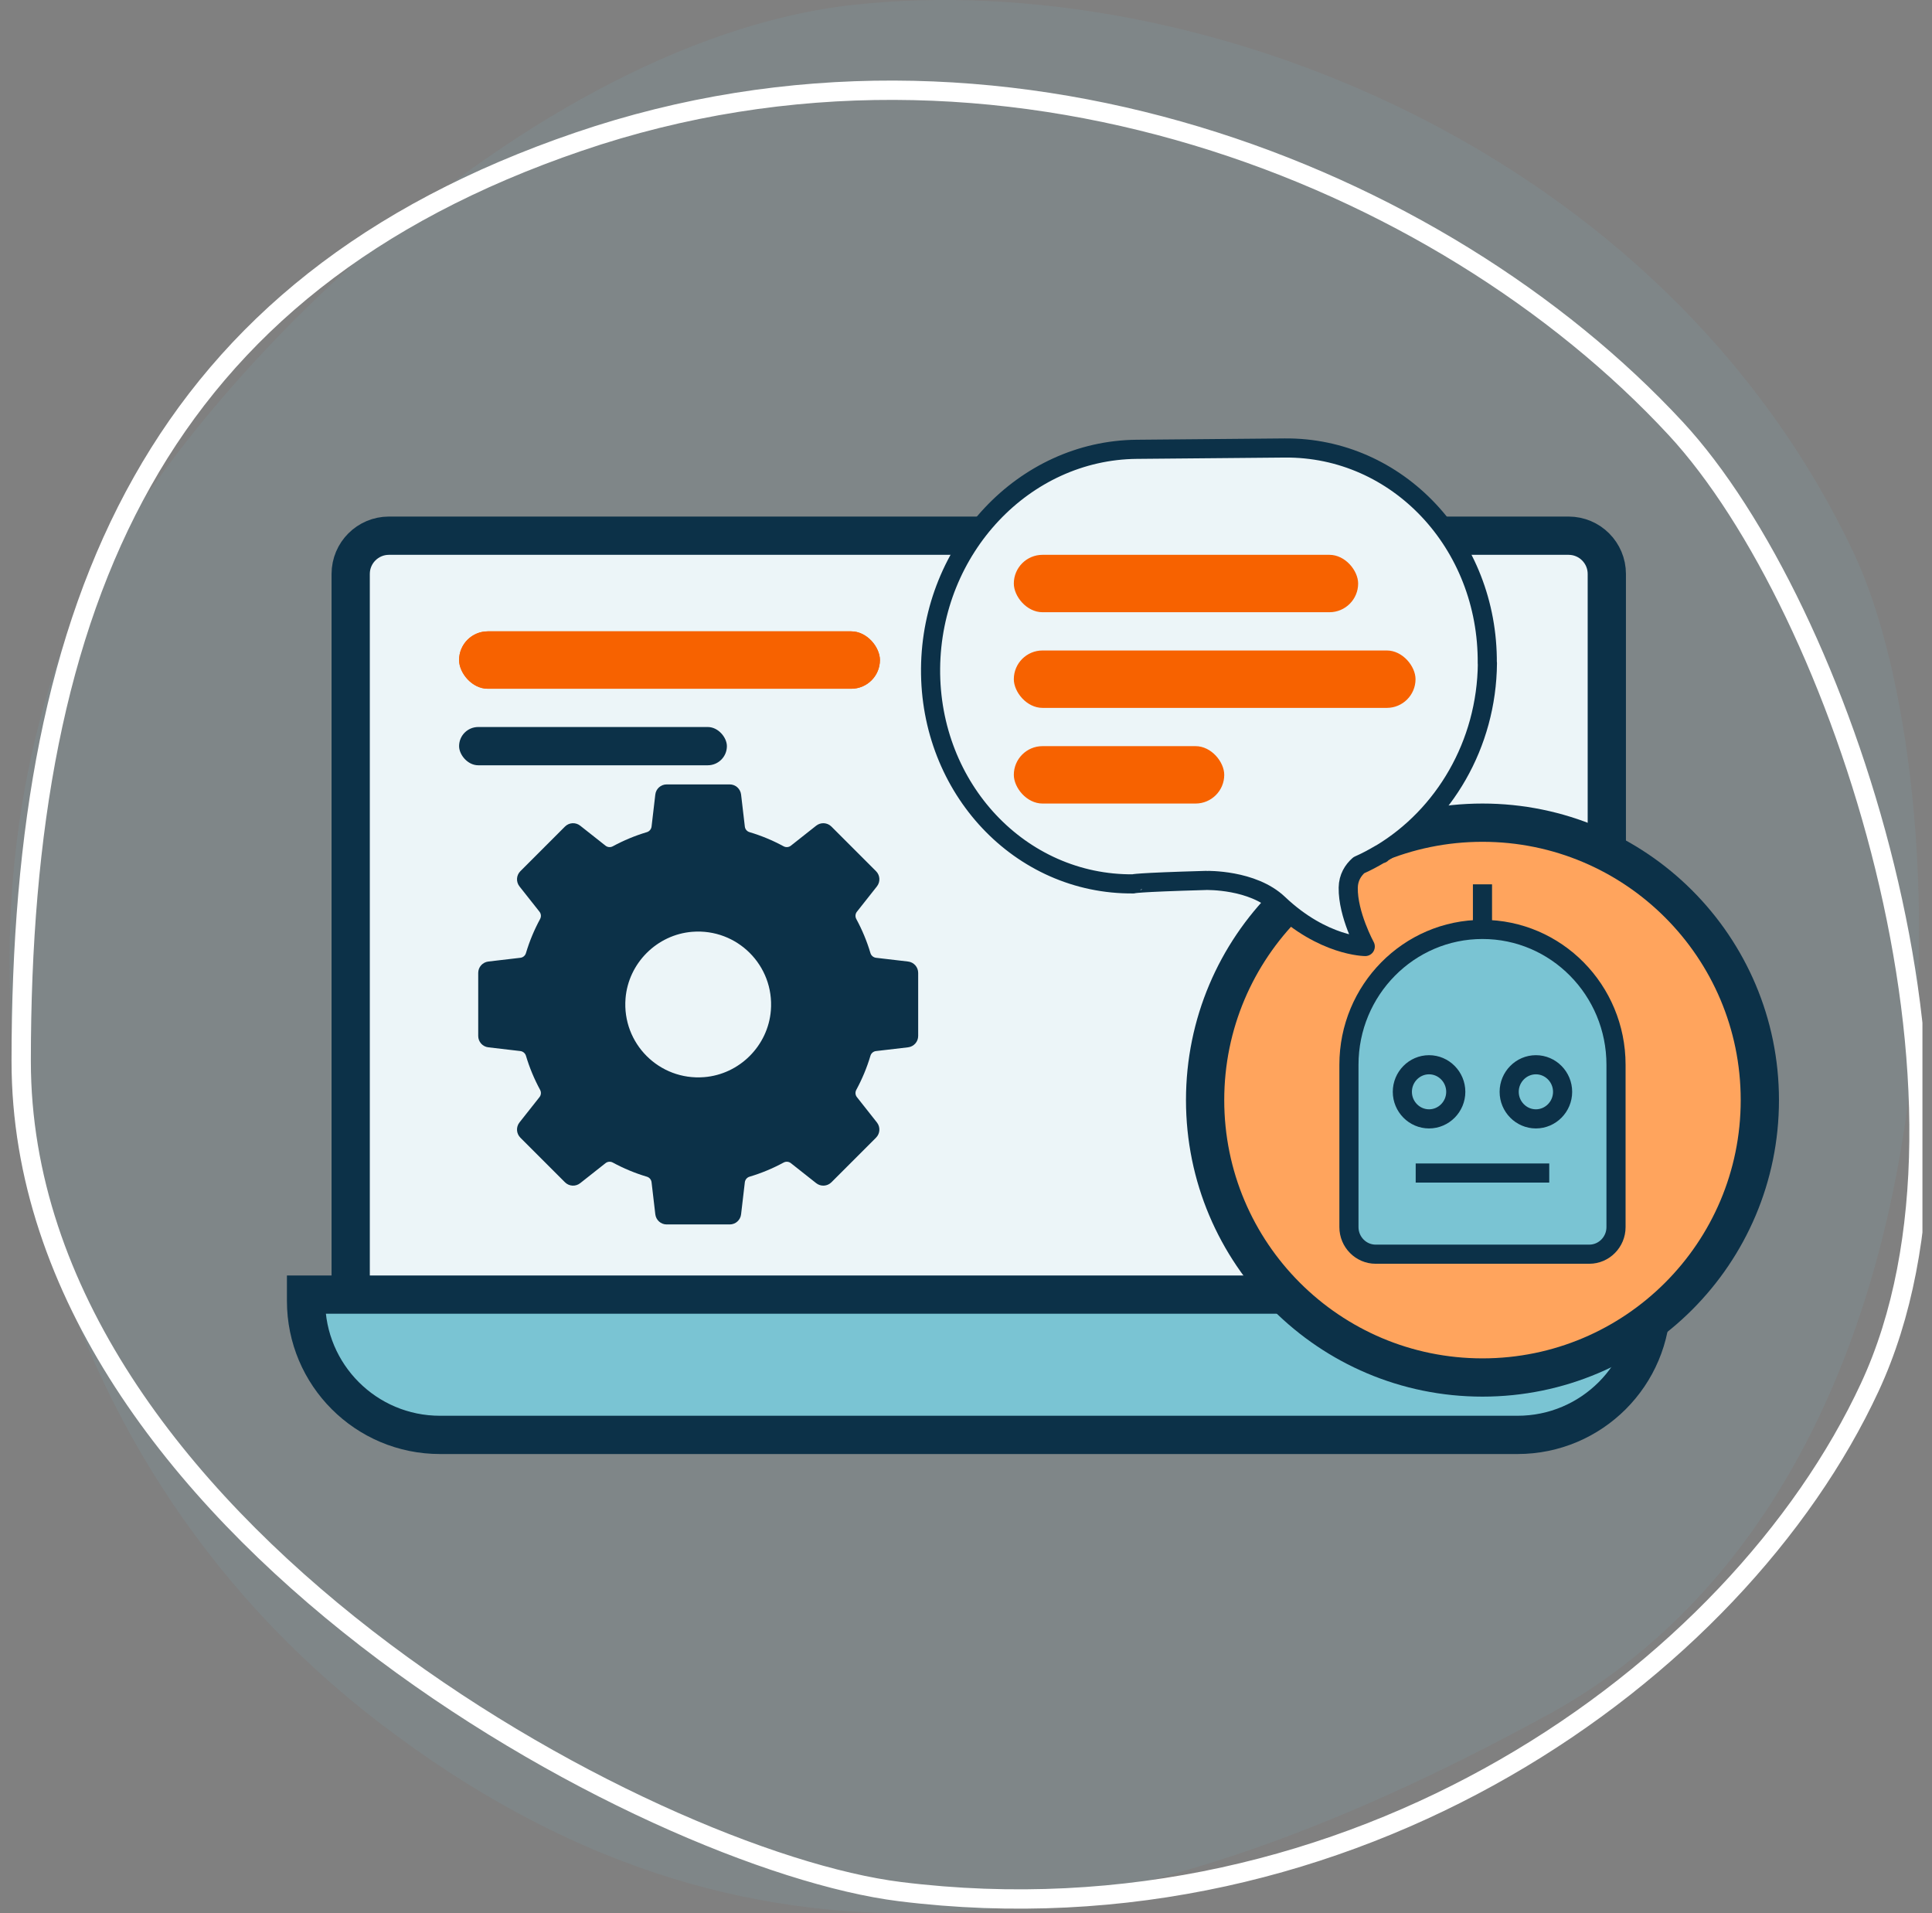 <svg width="101" height="100" viewBox="0 0 101 100" fill="none" xmlns="http://www.w3.org/2000/svg">
<rect x="0" y="0" width="101" height="100" fill="#808080" stroke="none"/>
<g clip-path="url(#clip0_4306_6472)">
<path opacity="0.1" d="M80.915 89.632C103.688 77.152 102.489 40.734 96.922 28.932C86.898 7.689 62.561 -1.68 44.681 0.246C26.801 2.174 7.125 22.519 3.017 34.547C-2.832 51.67 0.996 75.672 19.926 90.117C38.861 104.562 58.136 102.11 80.912 89.629L80.915 89.632Z" fill="#7AC4D3"/>
<path d="M20.333 28L82 28C83.105 28 84 28.895 84 30L84 69.167L18.333 69.167L18.333 30C18.333 28.895 19.229 28 20.333 28Z" fill="#ECF5F8" stroke="#0C3148" stroke-width="2"/>
<path d="M47.47 50.258L45.796 50.062C45.658 50.045 45.543 49.947 45.504 49.815C45.319 49.192 45.069 48.597 44.766 48.037C44.699 47.913 44.71 47.764 44.797 47.655L45.843 46.331C46.031 46.093 46.012 45.751 45.796 45.535L43.465 43.204C43.249 42.988 42.907 42.969 42.669 43.157L41.345 44.203C41.236 44.29 41.087 44.301 40.963 44.234C40.403 43.931 39.808 43.681 39.185 43.496C39.051 43.457 38.953 43.342 38.938 43.204L38.742 41.53C38.706 41.227 38.451 41 38.148 41H34.852C34.549 41 34.291 41.227 34.258 41.53L34.062 43.204C34.045 43.342 33.947 43.457 33.815 43.496C33.192 43.681 32.597 43.931 32.037 44.234C31.913 44.301 31.765 44.29 31.655 44.203L30.331 43.157C30.093 42.969 29.751 42.988 29.535 43.204L27.204 45.535C26.988 45.751 26.969 46.093 27.157 46.331L28.203 47.655C28.29 47.764 28.301 47.913 28.234 48.037C27.931 48.597 27.681 49.192 27.496 49.815C27.457 49.949 27.342 50.047 27.204 50.062L25.53 50.258C25.227 50.294 25 50.549 25 50.852V54.148C25 54.451 25.227 54.709 25.53 54.742L27.204 54.938C27.342 54.955 27.457 55.053 27.496 55.185C27.681 55.808 27.931 56.403 28.234 56.963C28.301 57.087 28.29 57.236 28.203 57.345L27.157 58.669C26.969 58.907 26.988 59.249 27.204 59.465L29.535 61.796C29.751 62.012 30.093 62.031 30.331 61.843L31.655 60.797C31.765 60.71 31.913 60.699 32.037 60.766C32.597 61.069 33.192 61.319 33.815 61.504C33.949 61.543 34.047 61.658 34.062 61.796L34.258 63.47C34.294 63.773 34.549 64 34.852 64H38.148C38.451 64 38.709 63.773 38.742 63.47L38.938 61.796C38.955 61.658 39.053 61.543 39.185 61.504C39.808 61.319 40.403 61.069 40.963 60.766C41.087 60.699 41.236 60.71 41.345 60.797L42.669 61.843C42.907 62.031 43.249 62.012 43.465 61.796L45.796 59.465C46.012 59.249 46.031 58.907 45.843 58.669L44.797 57.345C44.71 57.236 44.699 57.087 44.766 56.963C45.069 56.403 45.319 55.808 45.504 55.185C45.543 55.051 45.658 54.953 45.796 54.938L47.47 54.742C47.773 54.706 48 54.451 48 54.148V50.852C48 50.549 47.773 50.291 47.47 50.258ZM36.81 56.301C34.462 56.487 32.516 54.54 32.701 52.193C32.847 50.345 34.345 48.85 36.19 48.704C38.538 48.519 40.484 50.465 40.299 52.813C40.153 54.661 38.655 56.156 36.81 56.301Z" fill="#0C3148"/>
<path d="M79.333 75L23 75C19.134 75 16 71.866 16 68L16 67.667L86.333 67.667L86.333 68C86.333 71.866 83.199 75 79.333 75Z" fill="#7AC4D3" stroke="#0C3148" stroke-width="2"/>
<circle cx="77.5" cy="57.5" r="14.5" fill="#FFA45D" stroke="#0C3148" stroke-width="2"/>
<path d="M77.751 34.674C77.801 28.402 73.061 23.362 67.155 23.416L59.423 23.485C53.523 23.54 48.703 28.671 48.648 34.942C48.598 41.213 53.338 46.253 59.243 46.199C59.243 46.199 59.295 46.125 63.066 46.019C63.086 46.022 65.477 45.957 66.832 47.241C69.177 49.469 71.372 49.473 71.372 49.473C71.372 49.473 70.458 47.798 70.482 46.395C70.491 45.87 70.734 45.491 71.037 45.222C71.42 45.055 71.787 44.857 72.151 44.642C72.195 44.631 72.223 44.623 72.223 44.623L72.197 44.62C75.477 42.644 77.721 38.925 77.758 34.663L77.751 34.674Z" fill="#ECF5F8" stroke="#0C3148" stroke-linejoin="round"/>
<rect x="53" y="29" width="18" height="3" rx="1.5" fill="#F76200"/>
<rect x="53" y="34" width="21" height="3" rx="1.5" fill="#F76200"/>
<rect x="53" y="39" width="11" height="3" rx="1.5" fill="#F76200"/>
<path d="M77.5 48.58C81.354 48.58 84.481 51.749 84.481 55.653V64.141C84.481 64.919 83.853 65.555 83.085 65.555H71.915C71.147 65.555 70.519 64.919 70.519 64.141V55.653C70.519 51.749 73.646 48.58 77.5 48.58ZM77.5 48.58V46.222ZM74.009 61.312H80.991ZM74.707 58.482C73.939 58.482 73.311 57.846 73.311 57.068C73.311 56.29 73.939 55.653 74.707 55.653C75.475 55.653 76.104 56.29 76.104 57.068C76.104 57.846 75.475 58.482 74.707 58.482ZM80.293 58.482C79.525 58.482 78.896 57.846 78.896 57.068C78.896 56.29 79.525 55.653 80.293 55.653C81.061 55.653 81.689 56.29 81.689 57.068C81.689 57.846 81.061 58.482 80.293 58.482Z" fill="#7AC4D3"/>
<path d="M77.5 48.58C81.354 48.58 84.481 51.749 84.481 55.653V64.141C84.481 64.919 83.853 65.555 83.085 65.555H71.915C71.147 65.555 70.519 64.919 70.519 64.141V55.653C70.519 51.749 73.646 48.58 77.5 48.58ZM77.5 48.58V46.222M74.009 61.312H80.991M74.707 58.482C73.939 58.482 73.311 57.846 73.311 57.068C73.311 56.29 73.939 55.653 74.707 55.653C75.475 55.653 76.104 56.29 76.104 57.068C76.104 57.846 75.475 58.482 74.707 58.482ZM80.293 58.482C79.525 58.482 78.896 57.846 78.896 57.068C78.896 56.29 79.525 55.653 80.293 55.653C81.061 55.653 81.689 56.29 81.689 57.068C81.689 57.846 81.061 58.482 80.293 58.482Z" stroke="#0C3148"/>
<path d="M87.604 22.399C96.251 31.736 104.714 57.505 97.751 72.502C90.788 87.5 70.701 101.812 47.047 98.872C33.908 97.238 1.108 79.662 1.108 55.463C1.108 31.265 8.285 14.904 30.242 7.408C52.199 -0.094 75.288 9.108 87.604 22.399Z" stroke="white" stroke-width="1.01" stroke-linecap="round" stroke-linejoin="round"/>
<rect x="24" y="33" width="22" height="3" rx="1.5" fill="#F76200"/>
<rect x="24" y="33" width="22" height="3" rx="1.5" fill="#F76200"/>
<rect x="24" y="38" width="14" height="2" rx="1" fill="#0C3148"/>
</g>
<defs>
<clipPath id="clip0_4306_6472">
<rect width="100" height="100" fill="white" transform="translate(100.5) rotate(90)"/>
</clipPath>
</defs>
</svg>
